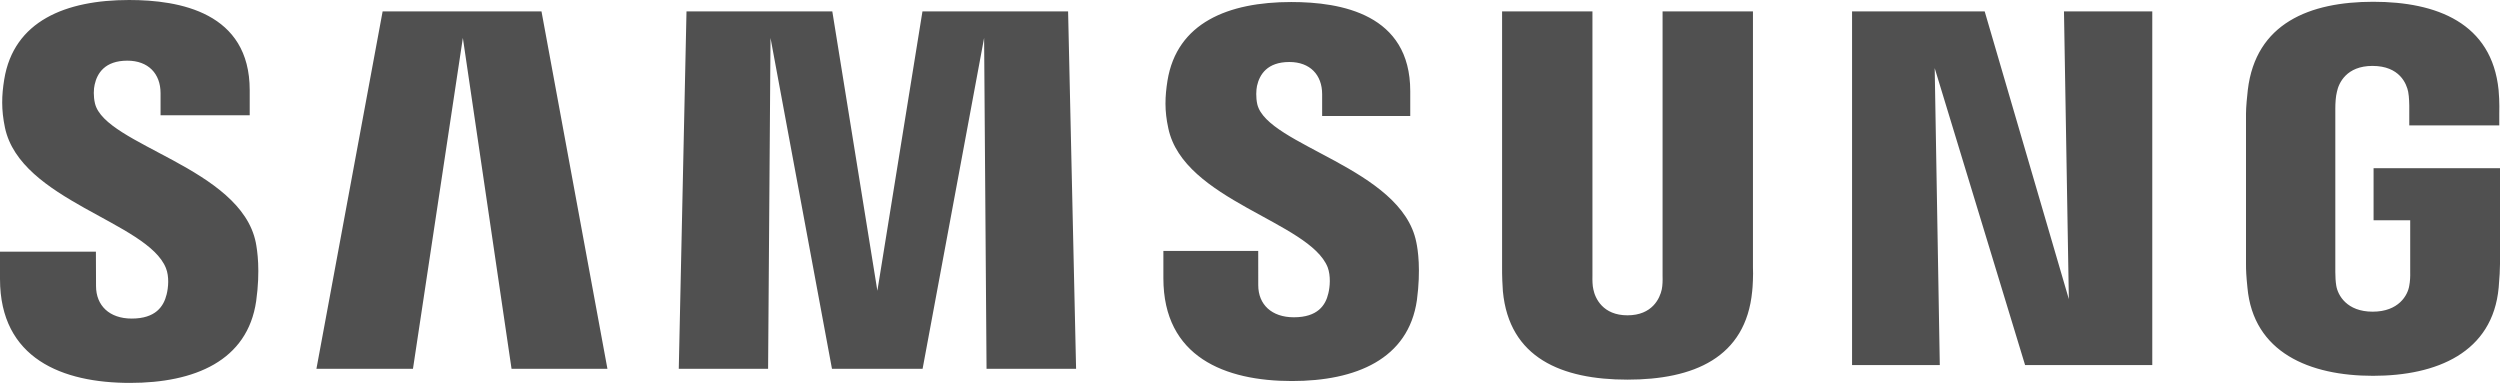 <svg width="230" height="36" viewBox="0 0 230 36" fill="none" xmlns="http://www.w3.org/2000/svg">
<path d="M218.369 15.472V20.267H221.739V25.025C221.75 25.451 221.726 25.909 221.653 26.276C221.52 27.163 220.676 28.674 218.284 28.674C215.906 28.674 215.078 27.163 214.935 26.276C214.875 25.909 214.849 25.451 214.849 25.025V9.998C214.849 9.466 214.885 8.884 214.997 8.444C215.161 7.643 215.871 6.064 218.267 6.064C220.782 6.064 221.409 7.729 221.553 8.444C221.648 8.918 221.653 9.712 221.653 9.712V11.537H229.934V10.458C229.934 10.458 229.972 9.333 229.871 8.282C229.249 2.114 224.167 0.163 218.34 0.163C212.502 0.163 207.523 2.133 206.797 8.282C206.732 8.845 206.632 9.856 206.632 10.458V24.282C206.632 24.884 206.651 25.35 206.763 26.451C207.303 32.449 212.502 34.575 218.316 34.575C224.167 34.575 229.33 32.449 229.879 26.451C229.977 25.35 229.987 24.884 230 24.282V15.472H218.369ZM161.272 1.048H152.957V25.372C152.97 25.796 152.957 26.272 152.884 26.621C152.71 27.438 152.018 29.009 149.724 29.009C147.459 29.009 146.749 27.438 146.588 26.621C146.505 26.272 146.495 25.796 146.505 25.372V1.048H138.192V24.617C138.182 25.225 138.229 26.466 138.265 26.791C138.839 32.933 143.679 34.927 149.724 34.927C155.78 34.927 160.617 32.933 161.202 26.791C161.248 26.466 161.308 25.225 161.272 24.617V1.048ZM84.866 1.048L80.718 26.75L76.572 1.048H63.158L62.447 33.928H70.665L70.887 3.49L76.541 33.928H84.879L90.538 3.49L90.762 33.928H99L98.265 1.048H84.866ZM35.202 1.048L29.111 33.928H37.993L42.583 3.49L47.062 33.928H55.883L49.817 1.048H35.202ZM190.334 27.52L182.591 1.048H170.389V33.585H178.461L177.992 6.266L186.308 33.585H198.01V1.048H189.886L190.334 27.52ZM115.673 9.605C115.526 8.955 115.569 8.265 115.644 7.905C115.879 6.852 116.587 5.704 118.624 5.704C120.523 5.704 121.637 6.888 121.637 8.665V10.675H129.743V8.384C129.743 1.299 123.391 0.186 118.793 0.186C113.001 0.186 108.271 2.095 107.407 7.426C107.179 8.877 107.122 10.165 107.486 11.808C108.894 18.455 120.465 20.383 122.145 24.586C122.441 25.383 122.356 26.398 122.205 26.996C121.954 28.09 121.218 29.19 119.036 29.19C116.99 29.19 115.759 28.014 115.759 26.241L115.756 23.086H107.031V25.594C107.031 32.862 112.724 35.055 118.856 35.055C124.728 35.055 129.578 33.048 130.356 27.609C130.728 24.798 130.448 22.968 130.299 22.278C128.939 15.461 116.606 13.41 115.673 9.605ZM8.74 9.524C8.58 8.861 8.618 8.162 8.706 7.797C8.931 6.749 9.642 5.581 11.716 5.581C13.639 5.581 14.771 6.776 14.771 8.567V10.602H22.973V8.293C22.973 1.14 16.524 7.05459e-06 11.875 7.05459e-06C6.035 7.05459e-06 1.262 1.939 0.389 7.308C0.15 8.782 0.109 10.078 0.455 11.74C1.878 18.462 13.564 20.406 15.264 24.66C15.583 25.451 15.486 26.466 15.329 27.087C15.059 28.193 14.317 29.309 12.117 29.309C10.063 29.309 8.835 28.112 8.835 26.315L8.823 23.151H0V25.665C0 33.016 5.774 35.227 11.953 35.227C17.894 35.227 22.772 33.203 23.568 27.7C23.964 24.864 23.667 23.018 23.534 22.318C22.146 15.417 9.676 13.373 8.74 9.524Z" fill="#505050"/>
</svg>
